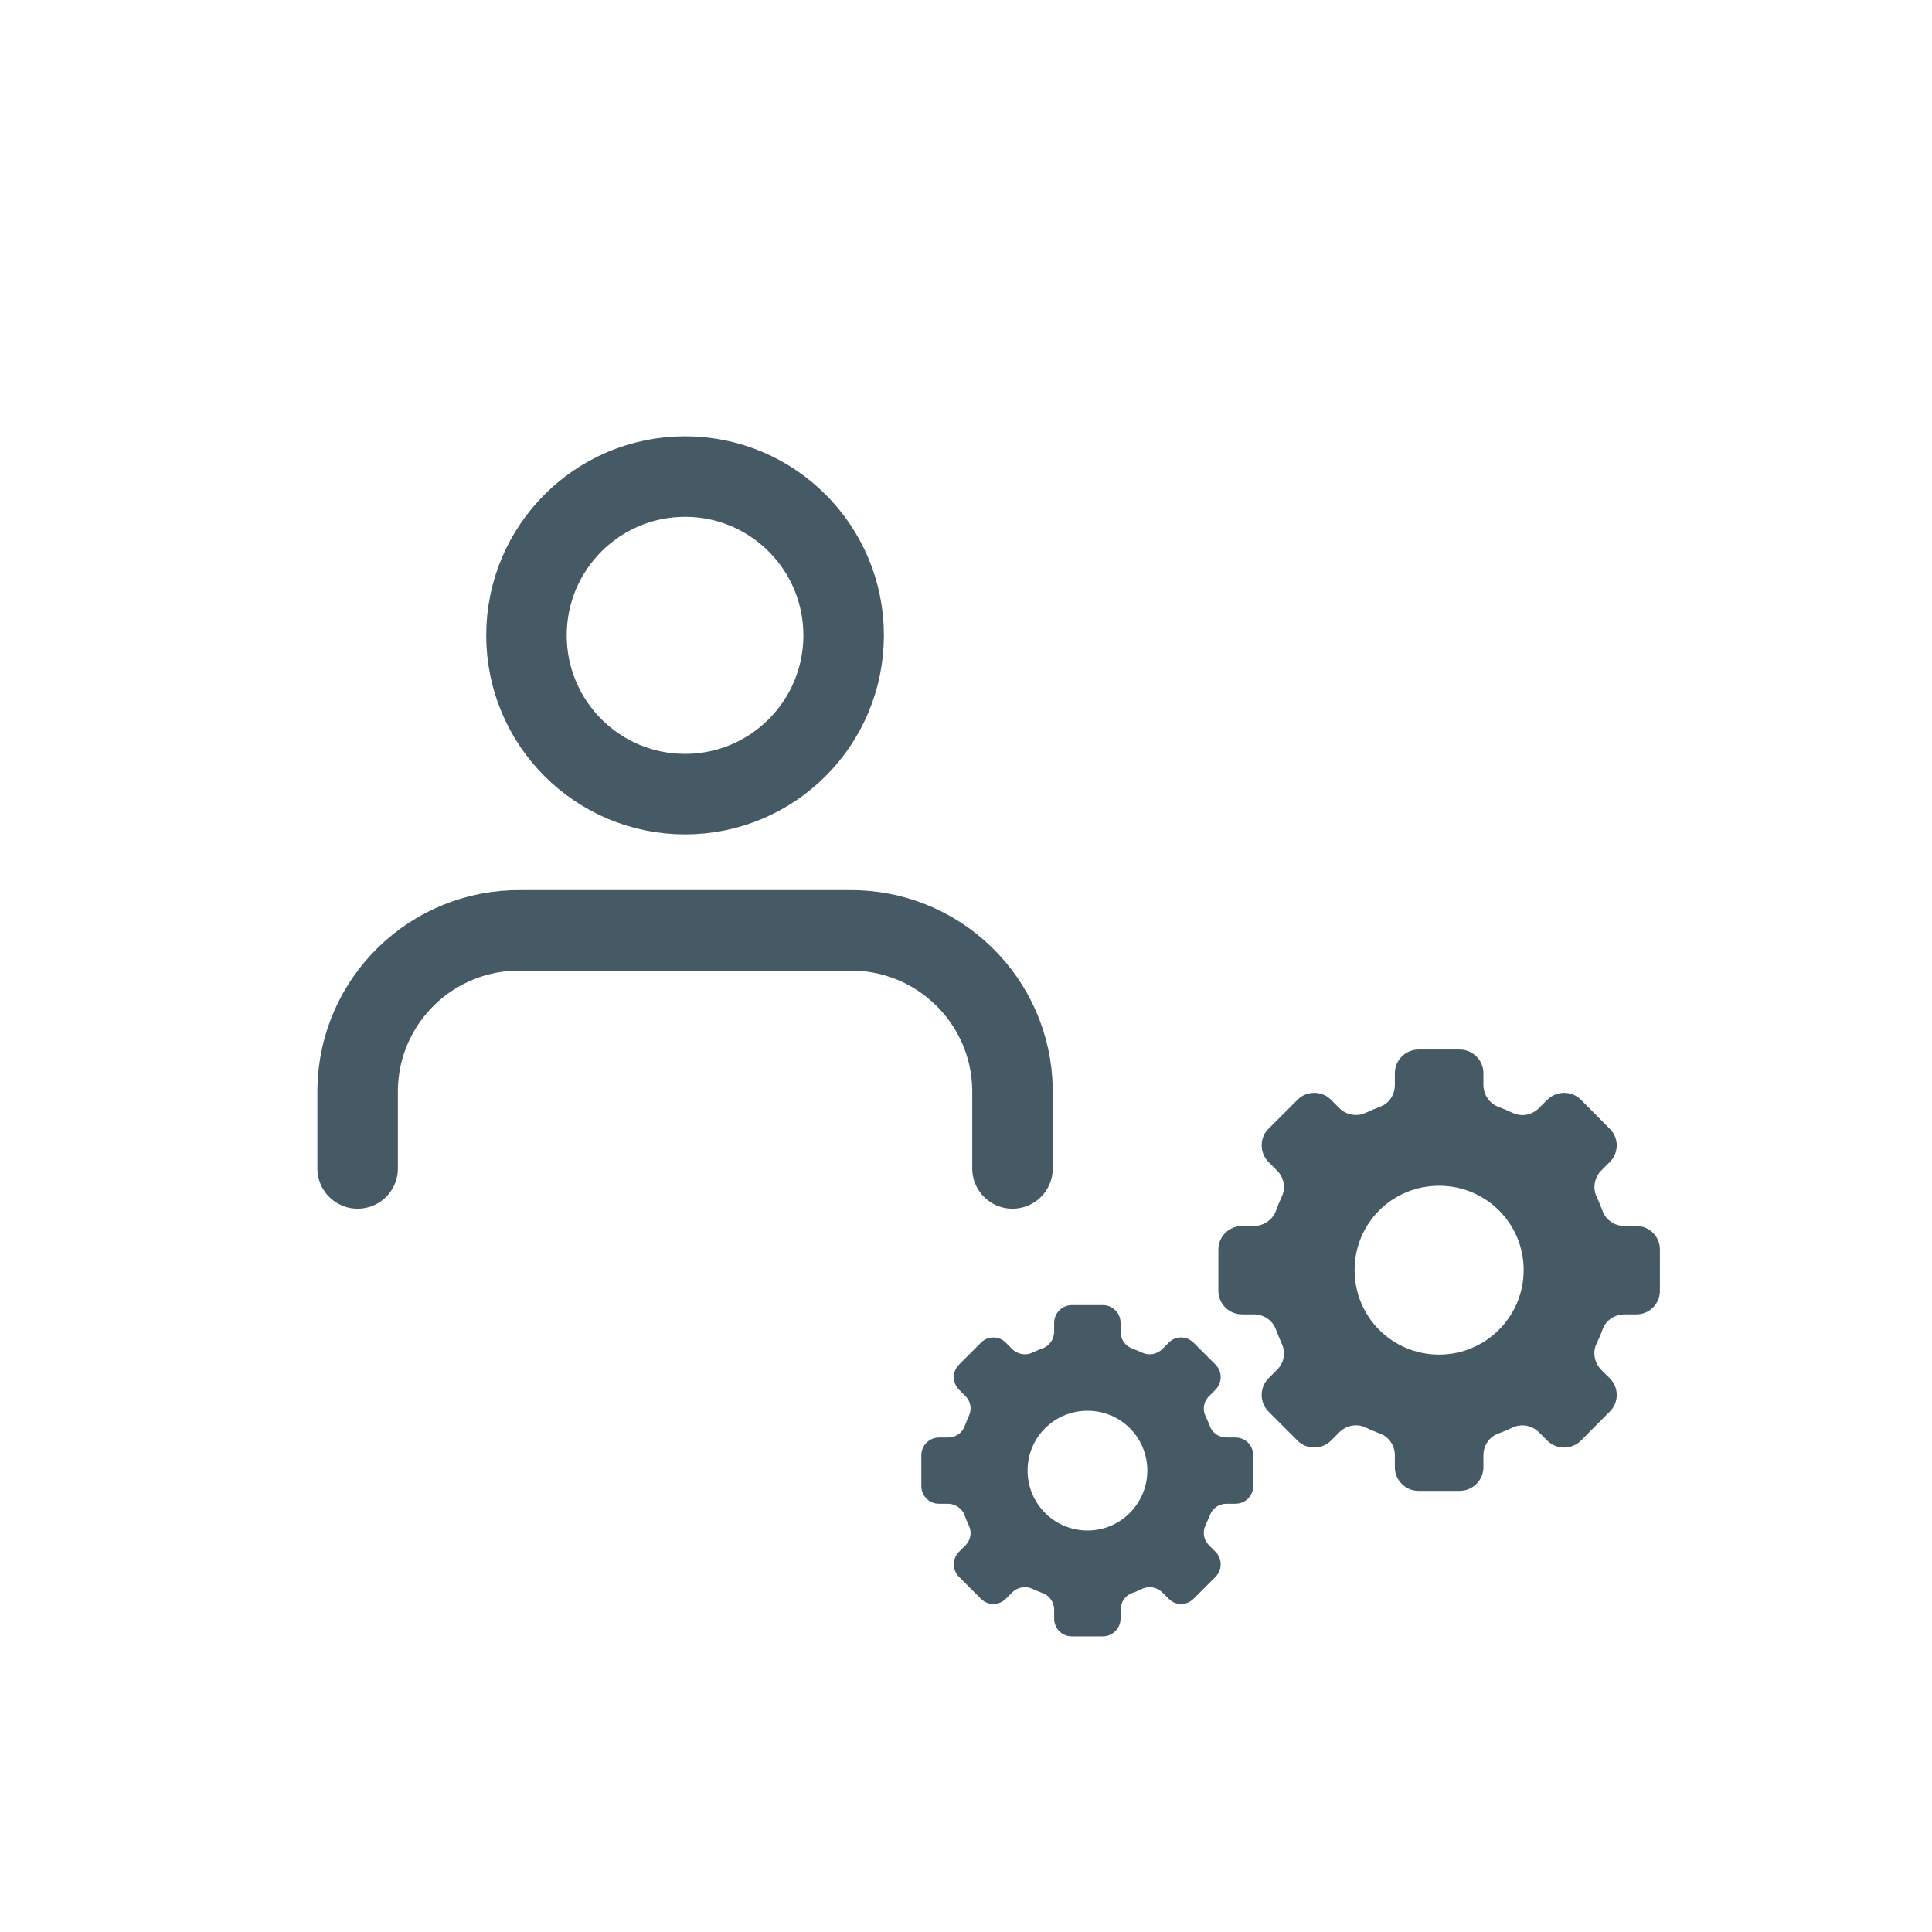 <?xml version="1.0" encoding="UTF-8"?><svg id="Layer_1" xmlns="http://www.w3.org/2000/svg" viewBox="0 0 96 96"><defs><style>.cls-1{fill:none;stroke:#455a64;stroke-linecap:round;stroke-linejoin:round;stroke-width:4px;}.cls-2{fill:#455a64;}</style></defs><g><path class="cls-2" d="M81.31,60.92h-.59c-.49,0-.93-.3-1.09-.75-.09-.24-.19-.48-.3-.71-.2-.44-.1-.96,.24-1.3l.42-.42c.46-.46,.46-1.2,0-1.65l-1.44-1.45c-.46-.45-1.2-.45-1.66,0l-.42,.42c-.34,.34-.86,.45-1.3,.24-.24-.11-.47-.21-.71-.3-.45-.16-.75-.61-.75-1.09v-.59c0-.64-.53-1.17-1.18-1.17h-2.05c-.64,0-1.17,.53-1.17,1.17v.59c0,.49-.29,.93-.75,1.09-.24,.09-.48,.19-.71,.3-.44,.2-.96,.1-1.3-.24l-.42-.42c-.45-.45-1.2-.45-1.65,0l-1.45,1.45c-.45,.45-.45,1.19,0,1.65l.42,.42c.35,.34,.45,.86,.24,1.3-.11,.24-.2,.47-.29,.71-.17,.45-.62,.75-1.1,.75h-.58c-.65,0-1.18,.52-1.18,1.17v2.05c0,.65,.53,1.17,1.18,1.17h.58c.49,0,.93,.29,1.1,.75,.09,.24,.19,.48,.29,.71,.21,.45,.11,.96-.24,1.3l-.42,.42c-.45,.45-.45,1.2,0,1.65l1.45,1.45c.45,.45,1.2,.45,1.65,0l.42-.42c.34-.34,.87-.45,1.3-.24,.23,.11,.47,.21,.71,.3,.46,.16,.75,.61,.75,1.09v.59c0,.64,.53,1.17,1.17,1.17h2.05c.65,0,1.18-.53,1.18-1.17v-.59c0-.49,.29-.93,.75-1.09,.24-.09,.48-.19,.71-.3,.44-.2,.96-.1,1.3,.24l.42,.42c.46,.45,1.2,.45,1.66,0l1.44-1.45c.46-.45,.46-1.2,0-1.65l-.42-.42c-.34-.34-.45-.86-.24-1.3,.11-.23,.21-.46,.3-.71,.16-.46,.61-.75,1.09-.75h.59c.65,0,1.17-.52,1.17-1.17v-2.05c0-.65-.52-1.17-1.17-1.17Zm-9.8,6.39c-2.33,0-4.2-1.87-4.2-4.2s1.87-4.19,4.2-4.19,4.2,1.87,4.2,4.19-1.89,4.2-4.2,4.2Z"/><path class="cls-2" d="M61.39,71.43h-.45c-.36,0-.7-.22-.82-.56-.07-.18-.15-.36-.23-.53-.15-.32-.07-.72,.19-.97l.32-.32c.34-.35,.34-.9,0-1.24l-1.09-1.09c-.35-.35-.9-.35-1.24,0l-.32,.32c-.26,.25-.65,.33-.98,.18-.17-.08-.35-.15-.53-.22-.34-.13-.56-.46-.56-.83v-.44c0-.49-.4-.88-.88-.88h-1.54c-.49,0-.88,.4-.88,.88v.44c0,.36-.22,.7-.57,.83-.18,.06-.36,.14-.53,.22-.33,.15-.72,.07-.98-.18l-.32-.32c-.34-.35-.9-.35-1.24,0l-1.09,1.09c-.34,.34-.34,.89,0,1.24l.32,.32c.26,.25,.33,.65,.18,.97-.08,.18-.15,.36-.22,.53-.12,.34-.46,.56-.83,.56h-.44c-.49,0-.88,.4-.88,.88v1.53c0,.49,.39,.88,.88,.88h.44c.36,0,.71,.23,.83,.57,.06,.18,.14,.36,.22,.53,.15,.32,.08,.71-.18,.97l-.32,.32c-.34,.34-.34,.9,0,1.24l1.09,1.09c.34,.35,.9,.35,1.24,0l.32-.32c.26-.25,.65-.33,.98-.18,.17,.08,.35,.15,.53,.22,.35,.13,.57,.46,.57,.83v.44c0,.49,.39,.88,.88,.88h1.54c.48,0,.88-.4,.88-.88v-.44c0-.36,.22-.7,.56-.83,.19-.06,.36-.14,.53-.22,.33-.15,.72-.07,.98,.18l.32,.32c.34,.35,.89,.35,1.24,0l1.09-1.09c.34-.34,.34-.9,0-1.24l-.32-.32c-.26-.26-.34-.65-.19-.97,.08-.18,.15-.36,.23-.53,.12-.34,.45-.57,.82-.57h.45c.49,0,.88-.39,.88-.88v-1.53c0-.49-.39-.88-.88-.88Zm-7.35,4.62c-1.65,0-2.98-1.33-2.98-2.98s1.33-2.97,2.98-2.97,2.97,1.33,2.97,2.97-1.33,2.98-2.97,2.98Z"/></g><g id="icon_24x24-42"><g id="Group_3854-2"><path id="Path_1233-2" class="cls-1" d="M50.31,58.06v-3.94c-.07-4.42-3.71-7.95-8.13-7.89,0,0,0,0,0,0H25.9c-4.42-.06-8.06,3.46-8.13,7.89v3.94"/><ellipse id="Ellipse_560-2" class="cls-1" cx="34.04" cy="31.57" rx="7.88" ry="7.89"/></g></g></svg>